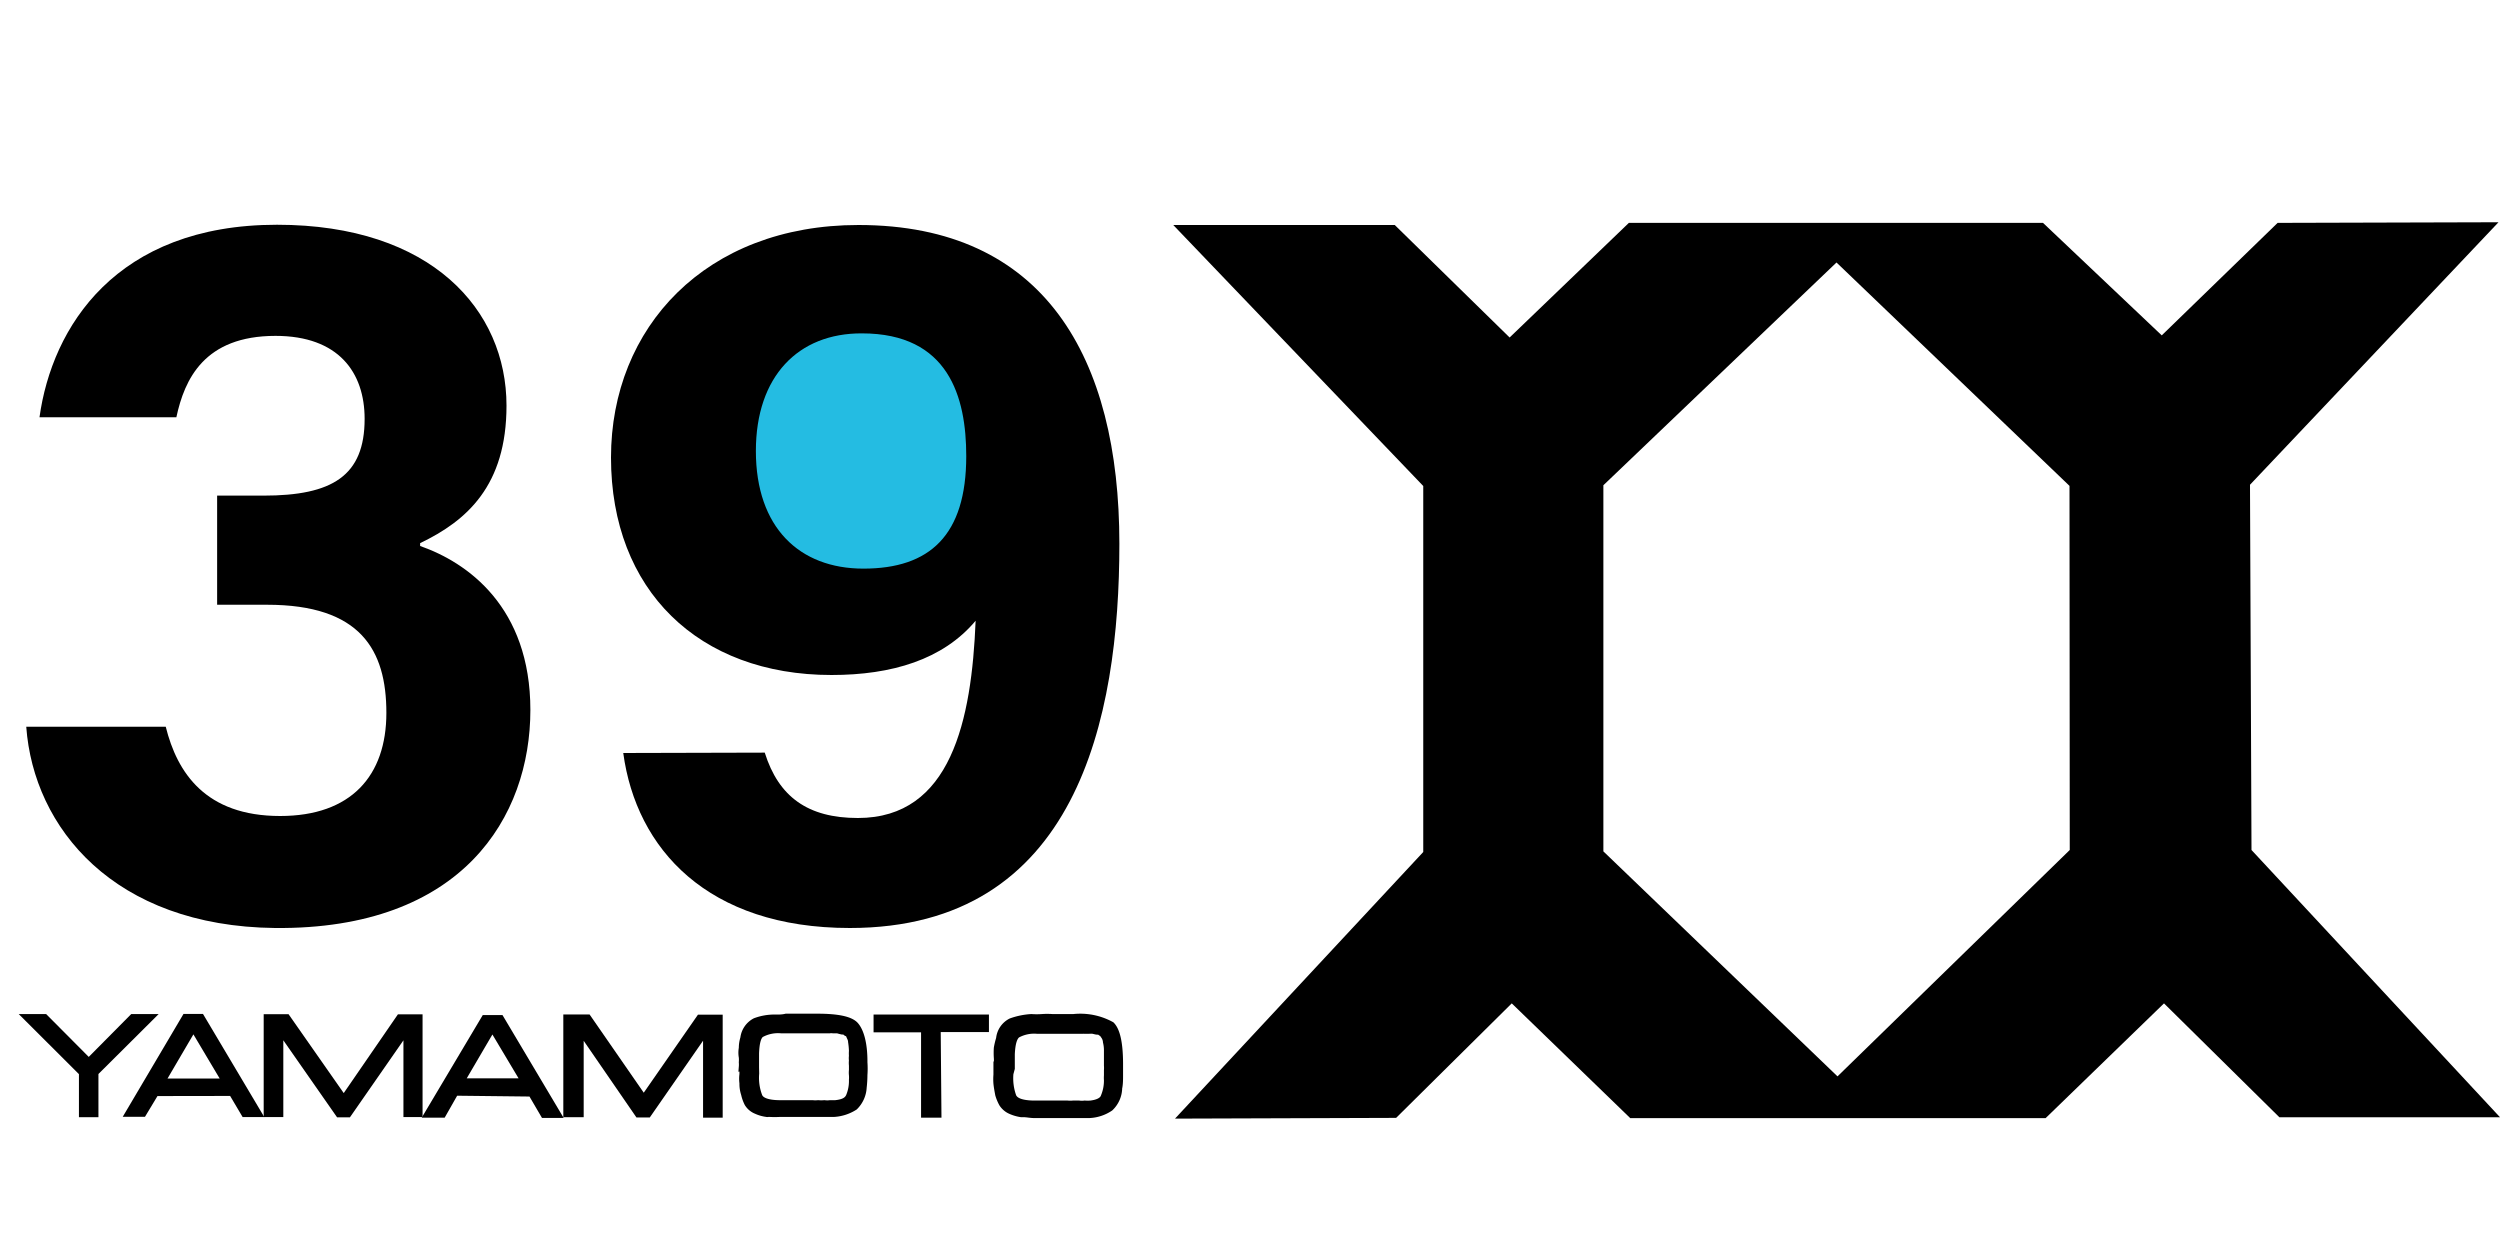 <svg viewBox="0 0 200 100" xmlns="http://www.w3.org/2000/svg" data-name="图层 1" id="图层_1"><defs><style>.cls-1{fill:#24bce2;}.cls-2{stroke:#000;stroke-miterlimit:10;stroke-width:0.63px;}</style></defs><circle r="12.36" cy="37.16" cx="69.64" class="cls-1"></circle><path d="M3.16,33.38c1-7.21,6.11-15.4,19-15.4,12.37,0,18.36,6.83,18.36,14.47,0,6.4-3.17,9.21-6.91,11v.23C37.4,45,42.43,48.56,42.43,56.8,42.43,65.34,37,74.38,22,74.24c-12.87-.14-19.31-8-19.9-16.1H13.26c.91,3.67,3.18,7.14,9.15,7.14,5.67,0,8.5-3.21,8.5-8.25s-2.07-8.65-9.54-8.65h-4V39.65h3.71c5.49,0,8.09-1.57,8.09-6.14,0-3.71-2.08-6.64-7.13-6.64-5.7,0-7.28,3.47-7.93,6.51Z"></path><path d="M61.18,60.21c1.11,3.54,3.45,5.23,7.45,5.23,7.46,0,9.1-7.83,9.42-15.78C75.44,52.77,71.35,54,66.52,54,55.88,54,48.88,47.21,48.88,36.6,48.88,26.21,56.44,18,68.68,18,83.54,18,89.55,28.59,89.55,43.5c0,14-3.41,30.74-21.56,30.74-11.4,0-17.09-6.34-18.13-14Zm-.71-24.13c0,6.12,3.48,9.41,8.6,9.41,5.32,0,8.23-2.67,8.23-9,0-4.72-1.4-9.82-8.35-9.82C63.87,26.65,60.47,30.09,60.47,36.08Z"></path><path d="M180,38.78l19.88-21-17.67.05-9.27,9-9.5-9-16.53,0H130.31L120.77,27l-9.19-9L93.86,18l20,20.88,0,29.28L94,89.49l17.69-.06,9.25-9.16,9.48,9.18,16.58,0,16.65,0,9.47-9.18,9.23,9.11H200L180.12,68m-14.54,0L147,86.11l-18.73-18V38.82L146.92,21l18.64,17.87Z"></path><path d="M10.63,81.44l1.3,0L7.56,85.79l0,3.27-.93,0V85.8L2.26,81.44h1.3L7.1,85Z" class="cls-2"></path><path d="M12.42,87.37l-1,1.66-1.05,0,4.49-7.6h1.2l4.53,7.62-1,0-1-1.69Zm3.05-5.24L12.85,86.6l5.28,0Z" class="cls-2"></path><path d="M27.83,89.07h-.7l-4.78-6.85v6.83h-.94l0-7.6,1.51,0L27.5,88,32,81.46h1.49l0,7.59h-.9V82.22Z" class="cls-2"></path><path d="M36.39,87.34l-1,1.76-1.1,0,4.51-7.58,1.22,0,4.52,7.6H43.54l-1-1.71Zm3-5.2-2.6,4.44,5.25,0Z" class="cls-2"></path><path d="M51.82,89.08l-.74,0-4.7-6.83v6.81l-1,0,0-7.59H47l4.5,6.5L56,81.49H57.5l0,7.61-.94,0V82.25Z" class="cls-2"></path><path d="M59.42,85.35a2.3,2.3,0,0,0,0-.37,2.5,2.5,0,0,0,0-.4,2,2,0,0,1,0-.73,2.61,2.61,0,0,1,.12-.79,1.7,1.7,0,0,1,.9-1.31,4.34,4.34,0,0,1,1.64-.27c.25,0,.52,0,.81-.07l.87,0c.26,0,.53,0,.79,0h.85c1.6,0,2.62.21,3,.65s.69,1.38.68,2.93a7,7,0,0,1,0,1,9.2,9.2,0,0,1-.06,1,2.3,2.3,0,0,1-.68,1.52,3.4,3.4,0,0,1-1.63.53c-.32,0-.65,0-1,0s-.61,0-.9,0H62.38a7.8,7.8,0,0,1-.8,0l-.14,0a.18.18,0,0,1-.11,0,2.77,2.77,0,0,1-.8-.23,1.39,1.39,0,0,1-.67-.56,3,3,0,0,1-.26-.73,2.55,2.55,0,0,1-.13-.87,2.59,2.59,0,0,1,0-.7v-.61Zm1,.53a4.16,4.16,0,0,0,.26,1.84c.16.39.72.6,1.68.61l1.93,0,.71,0a2.24,2.24,0,0,0,.45,0,2.82,2.82,0,0,0,.5,0,1.78,1.78,0,0,0,.46,0l.42,0c.66-.07,1-.25,1.16-.62a3.23,3.23,0,0,0,.24-1.33,2.38,2.38,0,0,0,0-.37,1.82,1.82,0,0,1,0-.4c0-.12,0-.25,0-.37a1.86,1.86,0,0,1,0-.41,1.27,1.27,0,0,1,0-.35,2.83,2.83,0,0,1,0-.41,6,6,0,0,0-.07-.74c0-.23-.15-.42-.18-.56s-.17-.14-.26-.2a.34.34,0,0,0-.26-.12s0,0,0,0l-.07,0a3.69,3.69,0,0,1-.38-.1c-.14,0-.26,0-.37,0a.84.84,0,0,0-.27,0c-.08,0-.16,0-.25,0H64.27l-1.77,0a2.89,2.89,0,0,0-1.64.34c-.29.2-.42.74-.45,1.58l0,1.13Z" class="cls-2"></path><path d="M75,89.1H74l0-6.83H70.2v-.79l8.6,0v.77l-3.86,0Z" class="cls-2"></path><path d="M79.82,85.36a1.34,1.34,0,0,1,0-.35,2.64,2.64,0,0,0,0-.4,6.06,6.06,0,0,1,0-.76A5.57,5.57,0,0,1,80,83.1a1.67,1.67,0,0,1,.9-1.33,5.73,5.73,0,0,1,1.61-.33,6.06,6.06,0,0,0,.85,0,5.75,5.75,0,0,1,.83,0c.3,0,.57,0,.84,0s.56,0,.85,0a5.1,5.1,0,0,1,3,.6c.42.43.64,1.42.65,3,0,.34,0,.7,0,1s0,.69-.07,1a2.19,2.19,0,0,1-.68,1.55,3.17,3.17,0,0,1-1.64.54c-.32,0-.62,0-.93,0s-.63,0-1,0l-1.68,0h-.79c-.28,0-.54-.06-.81-.07,0,0-.06,0-.13,0l-.1,0a3.24,3.24,0,0,1-.8-.23,1.48,1.48,0,0,1-.68-.57,3.56,3.56,0,0,1-.29-.7c-.06-.32-.11-.59-.14-.87a4.3,4.3,0,0,1,0-.71c0-.24,0-.43,0-.63Zm.94.52A4.36,4.36,0,0,0,81,87.74c.18.4.73.6,1.67.62h2l.73,0a2.26,2.26,0,0,0,.44,0h.48a1.79,1.79,0,0,0,.46,0,3.62,3.62,0,0,0,.47,0c.58-.07,1-.26,1.12-.61a3.36,3.36,0,0,0,.26-1.34,2.51,2.51,0,0,1,0-.37c0-.14,0-.28,0-.41a2.61,2.61,0,0,0,0-.39c0-.14,0-.25,0-.38s0-.25,0-.39,0-.25,0-.39a2.82,2.82,0,0,0-.08-.73,1,1,0,0,0-.21-.55.58.58,0,0,0-.2-.21c-.1-.06-.15-.13-.26-.13l0,0-.06,0c-.13,0-.26-.05-.38-.07s-.28,0-.4,0-.17,0-.23,0a2.35,2.35,0,0,0-.27,0l-1.76,0-1.79,0a2.87,2.87,0,0,0-1.64.34c-.29.22-.44.73-.48,1.6l0,1.14Z" class="cls-2"></path></svg>